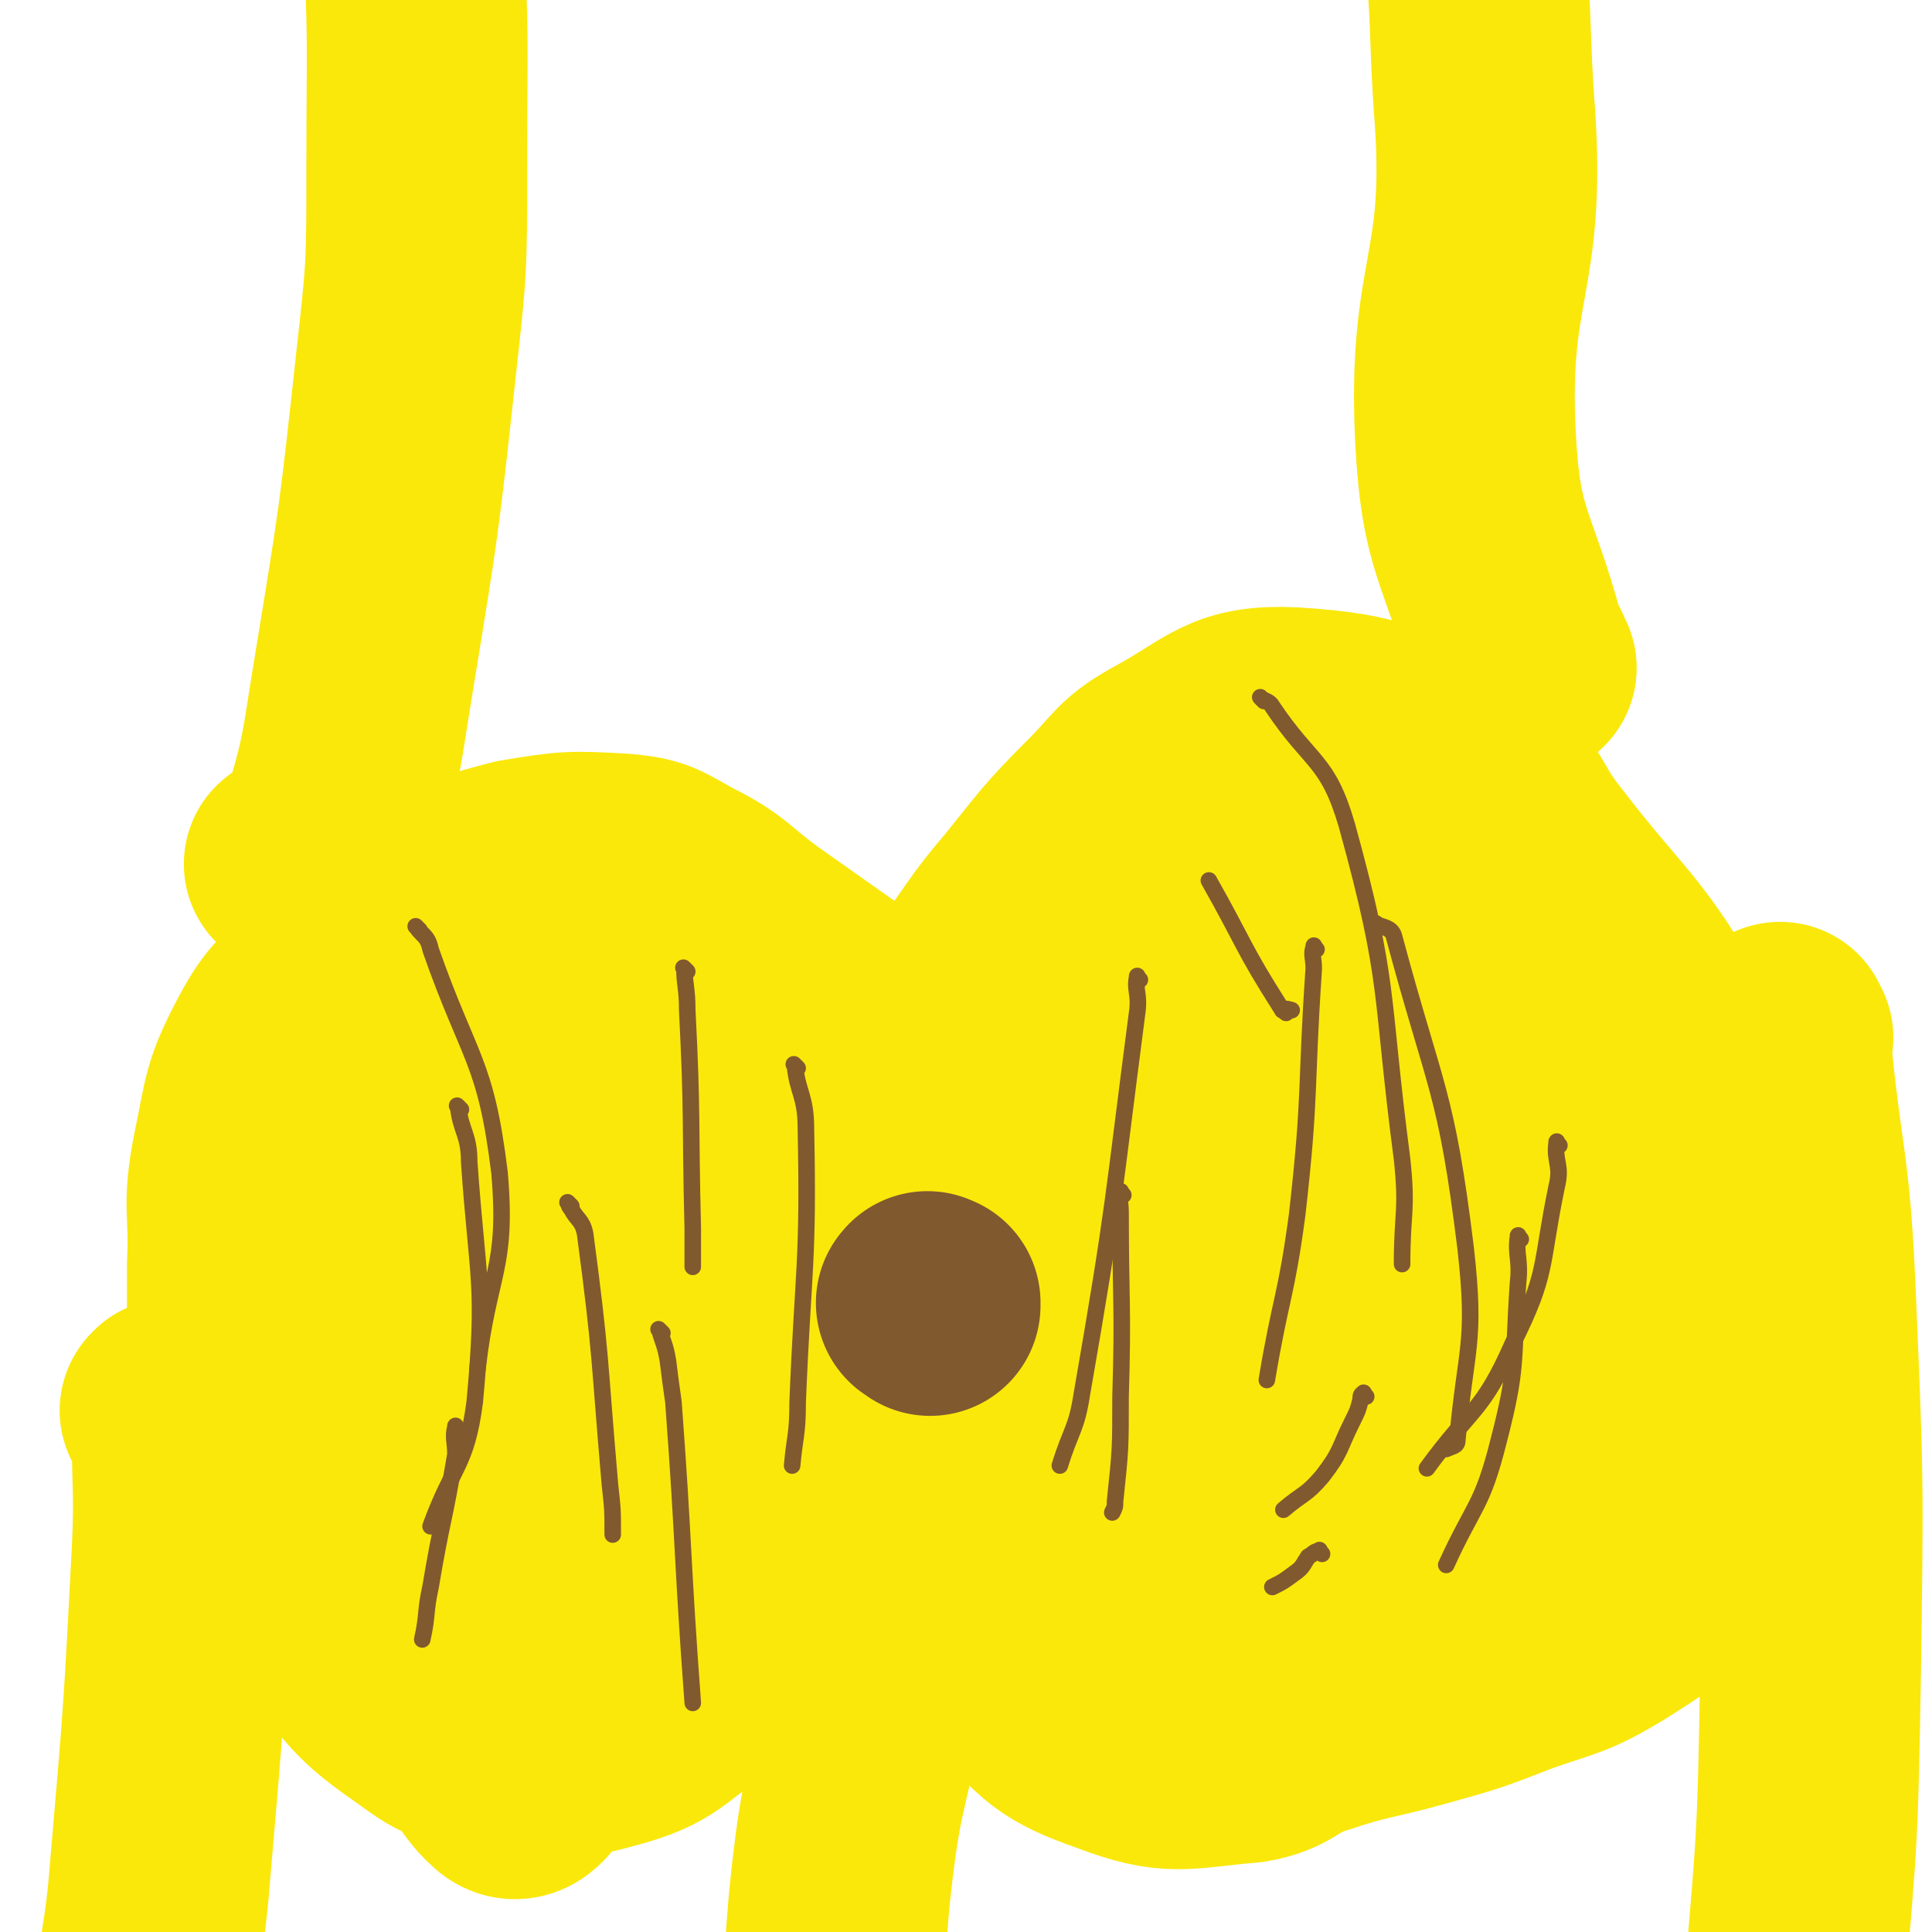 <svg viewBox='0 0 700 700' version='1.1' xmlns='http://www.w3.org/2000/svg' xmlns:xlink='http://www.w3.org/1999/xlink'><g fill='none' stroke='#FAE80B' stroke-width='80' stroke-linecap='round' stroke-linejoin='round'><path d='M323,377c-1,-1 -1,-1 -1,-1 -1,-1 0,0 0,0 -1,-1 -1,-2 -3,-3 -5,-5 -5,-5 -11,-9 -17,-12 -17,-12 -34,-24 -14,-10 -13,-12 -27,-19 -11,-6 -11,-7 -22,-8 -18,-1 -19,-1 -37,2 -15,4 -16,4 -29,12 -21,13 -20,14 -38,30 -12,10 -14,10 -21,23 -9,17 -8,19 -12,38 -4,20 -1,20 -2,40 0,13 0,13 0,27 0,16 -2,16 0,32 2,18 0,19 8,35 9,20 11,19 26,36 15,18 14,20 33,33 12,9 13,8 28,10 19,3 21,4 39,-1 19,-5 18,-9 35,-20 14,-9 17,-7 27,-20 11,-15 11,-17 15,-34 5,-24 3,-25 4,-50 1,-22 0,-23 0,-45 0,-20 1,-20 -2,-39 -1,-8 -1,-10 -7,-15 -11,-8 -13,-7 -26,-12 -12,-5 -12,-5 -26,-7 -19,-1 -21,-5 -39,1 -16,6 -25,8 -28,25 -5,36 0,44 13,81 9,23 12,29 31,39 14,7 27,8 35,-6 29,-52 27,-62 39,-126 3,-17 6,-31 -8,-35 -35,-11 -73,-24 -90,5 -27,46 -5,73 2,145 6,57 25,122 24,112 -1,-13 -14,-79 -27,-158 -7,-41 -7,-41 -13,-82 -1,-5 -1,-14 0,-10 17,48 25,56 36,114 7,36 12,66 0,73 -10,6 -32,-19 -45,-48 -19,-42 -11,-49 -18,-94 0,-2 3,-2 3,0 24,80 34,82 45,164 4,30 -7,67 -16,59 -15,-13 -23,-49 -32,-101 -10,-55 -5,-56 -6,-112 0,-7 0,-16 3,-13 9,7 15,15 20,34 9,34 15,47 7,72 -3,10 -25,10 -29,-3 -17,-55 -12,-68 -11,-132 0,-9 6,-18 13,-14 37,24 45,32 75,71 12,15 6,19 9,38 2,11 0,28 0,22 2,-21 1,-39 4,-77 2,-14 4,-28 5,-28 1,-1 0,13 -2,26 -8,36 -10,36 -19,72 '/><path d='M345,367c-1,-1 -2,-1 -1,-1 0,-2 1,-1 2,-2 1,-1 1,-1 2,-2 2,-2 1,-2 3,-5 11,-14 10,-15 22,-29 13,-16 13,-17 28,-32 11,-11 10,-13 23,-20 20,-11 22,-17 44,-16 32,2 36,6 64,22 15,9 12,13 23,27 26,34 30,32 51,70 15,27 12,29 20,60 6,27 8,27 8,54 1,23 1,24 -6,46 -6,16 -9,16 -20,29 -11,12 -12,12 -26,21 -15,9 -16,8 -33,14 -18,7 -18,7 -36,12 -18,5 -19,4 -37,10 -13,4 -12,8 -24,10 -24,2 -27,5 -48,-3 -20,-7 -22,-10 -36,-26 -12,-14 -12,-16 -16,-35 -6,-29 -3,-30 -3,-61 0,-24 -2,-25 3,-48 5,-20 7,-21 17,-38 2,-4 6,-9 7,-6 4,18 3,24 2,49 -1,35 2,37 -7,71 -4,16 -11,30 -20,28 -11,-2 -19,-16 -20,-35 -1,-51 4,-55 17,-105 3,-10 7,-20 14,-16 29,14 42,20 60,53 21,38 17,47 17,89 0,12 -15,29 -17,20 -8,-51 -8,-71 -2,-141 3,-36 8,-36 20,-71 4,-11 6,-27 11,-20 18,22 25,37 35,78 13,58 11,61 11,121 0,13 -1,29 -10,24 -39,-20 -67,-29 -85,-75 -17,-42 4,-52 15,-102 3,-15 2,-21 13,-28 14,-8 26,-15 37,-4 35,36 40,46 56,98 16,53 6,57 8,112 0,6 2,11 -3,12 -14,1 -26,5 -34,-9 -24,-45 -26,-54 -30,-109 -3,-53 5,-55 15,-107 2,-9 3,-19 9,-15 24,15 36,21 51,53 19,41 11,46 18,93 2,16 8,41 0,34 -31,-27 -46,-48 -79,-103 -28,-48 -25,-51 -43,-104 -3,-10 -7,-19 0,-22 15,-5 26,-5 43,7 34,22 37,25 60,61 30,48 30,52 46,107 7,26 3,28 0,55 -1,10 -2,15 -9,19 -3,2 -5,-3 -11,-6 '/></g>
<g fill='none' stroke='#81592F' stroke-width='6' stroke-linecap='round' stroke-linejoin='round'><path d='M166,518c-1,-1 -1,-2 -1,-1 -1,4 0,5 0,10 -4,24 -5,24 -9,48 -2,9 -1,10 -3,19 '/><path d='M207,437c-1,-1 -2,-2 -1,-1 0,0 0,1 1,2 2,4 4,4 5,9 6,45 5,45 9,91 1,9 1,9 1,18 '/><path d='M289,387c-1,-1 -2,-2 -1,-1 1,10 4,11 4,23 1,49 -1,50 -3,99 0,12 -1,12 -2,23 '/><path d='M249,352c-1,-1 -2,-2 -1,-1 0,6 1,7 1,15 2,39 1,39 2,79 0,7 0,7 0,14 '/><path d='M152,337c-1,-1 -2,-2 -1,-1 2,3 4,3 5,8 14,40 20,40 25,81 3,35 -4,36 -8,71 '/><path d='M167,402c-1,-1 -2,-2 -1,-1 1,9 4,10 4,20 3,43 6,44 2,87 -3,23 -8,23 -16,45 '/><path d='M240,483c-1,-1 -2,-2 -1,-1 1,4 2,5 3,11 1,8 1,8 2,15 4,54 3,55 7,109 0,0 0,0 0,0 '/><path d='M477,344c-1,-1 -1,-2 -1,-1 -1,3 0,4 0,8 -3,44 -1,45 -6,89 -4,30 -6,30 -11,60 '/><path d='M413,355c-1,-1 -1,-2 -1,-1 -1,5 1,6 0,13 -9,69 -8,69 -20,138 -2,13 -4,13 -8,26 '/><path d='M407,433c-1,-1 -1,-2 -1,-1 -1,2 0,3 0,7 0,33 1,34 0,67 0,19 0,19 -2,38 0,2 0,2 -1,4 '/><path d='M500,336c-1,-1 -2,-2 -1,-1 2,1 5,1 6,4 15,56 19,56 26,113 4,35 0,36 -3,70 0,2 -2,2 -4,3 '/><path d='M565,415c-1,-1 -1,-2 -1,-1 -1,7 2,8 0,16 -6,29 -3,31 -16,57 -11,25 -15,23 -31,45 '/><path d='M495,506c-1,-1 -1,-2 -1,-1 -1,0 -1,1 -1,2 -1,4 -1,4 -3,8 -5,10 -4,11 -11,20 -6,7 -7,6 -14,12 '/><path d='M466,367c-1,-1 -2,-1 -1,-1 0,-1 3,0 3,0 0,0 -3,1 -4,-1 -14,-22 -13,-23 -26,-46 '/><path d='M458,254c-1,-1 -2,-2 -1,-1 1,1 3,1 4,3 14,21 20,19 27,43 16,58 12,60 20,121 2,19 0,19 0,38 '/><path d='M551,449c-1,-1 -1,-2 -1,-1 -1,7 1,8 0,17 -2,29 0,30 -7,57 -6,24 -9,23 -19,45 '/><path d='M479,563c-1,-1 -1,-2 -1,-1 -2,0 -2,1 -4,2 -2,3 -2,4 -5,6 -4,3 -4,3 -8,5 '/></g>
<g fill='none' stroke='#81592F' stroke-width='80' stroke-linecap='round' stroke-linejoin='round'><path d='M337,473c-1,-1 -2,-1 -1,-1 0,-1 0,0 1,0 0,0 0,0 0,0 0,0 0,0 0,0 '/></g>
<g fill='none' stroke='#FAE80B' stroke-width='80' stroke-linecap='round' stroke-linejoin='round'><path d='M108,314c-1,-1 -2,-1 -1,-1 0,-1 1,0 2,0 1,0 1,1 2,0 4,-5 6,-4 8,-10 9,-29 8,-30 13,-60 9,-55 9,-55 15,-110 4,-36 4,-36 4,-72 0,-48 1,-48 -2,-95 -1,-12 -2,-12 -8,-22 -8,-13 -9,-13 -19,-23 -5,-5 -6,-3 -11,-6 -2,-1 -2,-1 -3,-1 0,-1 0,-1 -1,-1 '/><path d='M553,242c-1,-1 -1,-1 -1,-1 -1,-1 0,0 0,0 0,0 0,-1 0,-1 -1,-3 -2,-3 -3,-6 -10,-37 -16,-37 -18,-75 -3,-58 11,-59 7,-117 -4,-50 3,-63 -24,-99 -20,-27 -35,-15 -71,-29 -1,0 -1,0 -3,0 '/><path d='M63,512c-1,-1 -2,-1 -1,-1 0,-1 1,-1 3,0 1,0 1,1 1,2 0,2 0,2 0,5 0,22 1,22 0,44 -3,58 -3,58 -8,116 -2,26 -4,26 -6,51 -1,22 0,22 0,44 0,5 0,5 -1,9 '/><path d='M324,606c-1,-1 -1,-1 -1,-1 -1,-1 0,0 0,0 0,1 0,1 -1,2 -1,3 -3,3 -4,6 -8,37 -10,37 -14,76 -5,59 -1,60 -2,120 0,25 0,25 0,51 0,2 0,2 0,5 '/><path d='M646,376c-1,-1 -1,-1 -1,-1 -1,-1 0,-1 0,-1 0,1 0,1 0,3 4,44 7,44 9,89 3,70 3,70 2,140 -1,57 -1,58 -6,115 -3,28 -7,28 -10,55 -2,16 -2,16 -1,32 2,33 2,33 6,65 1,14 2,14 3,27 0,4 -1,4 -1,8 0,5 0,5 0,10 0,4 0,4 0,8 0,3 0,3 0,6 0,3 0,3 0,7 0,1 0,1 0,1 '/></g>
</svg>